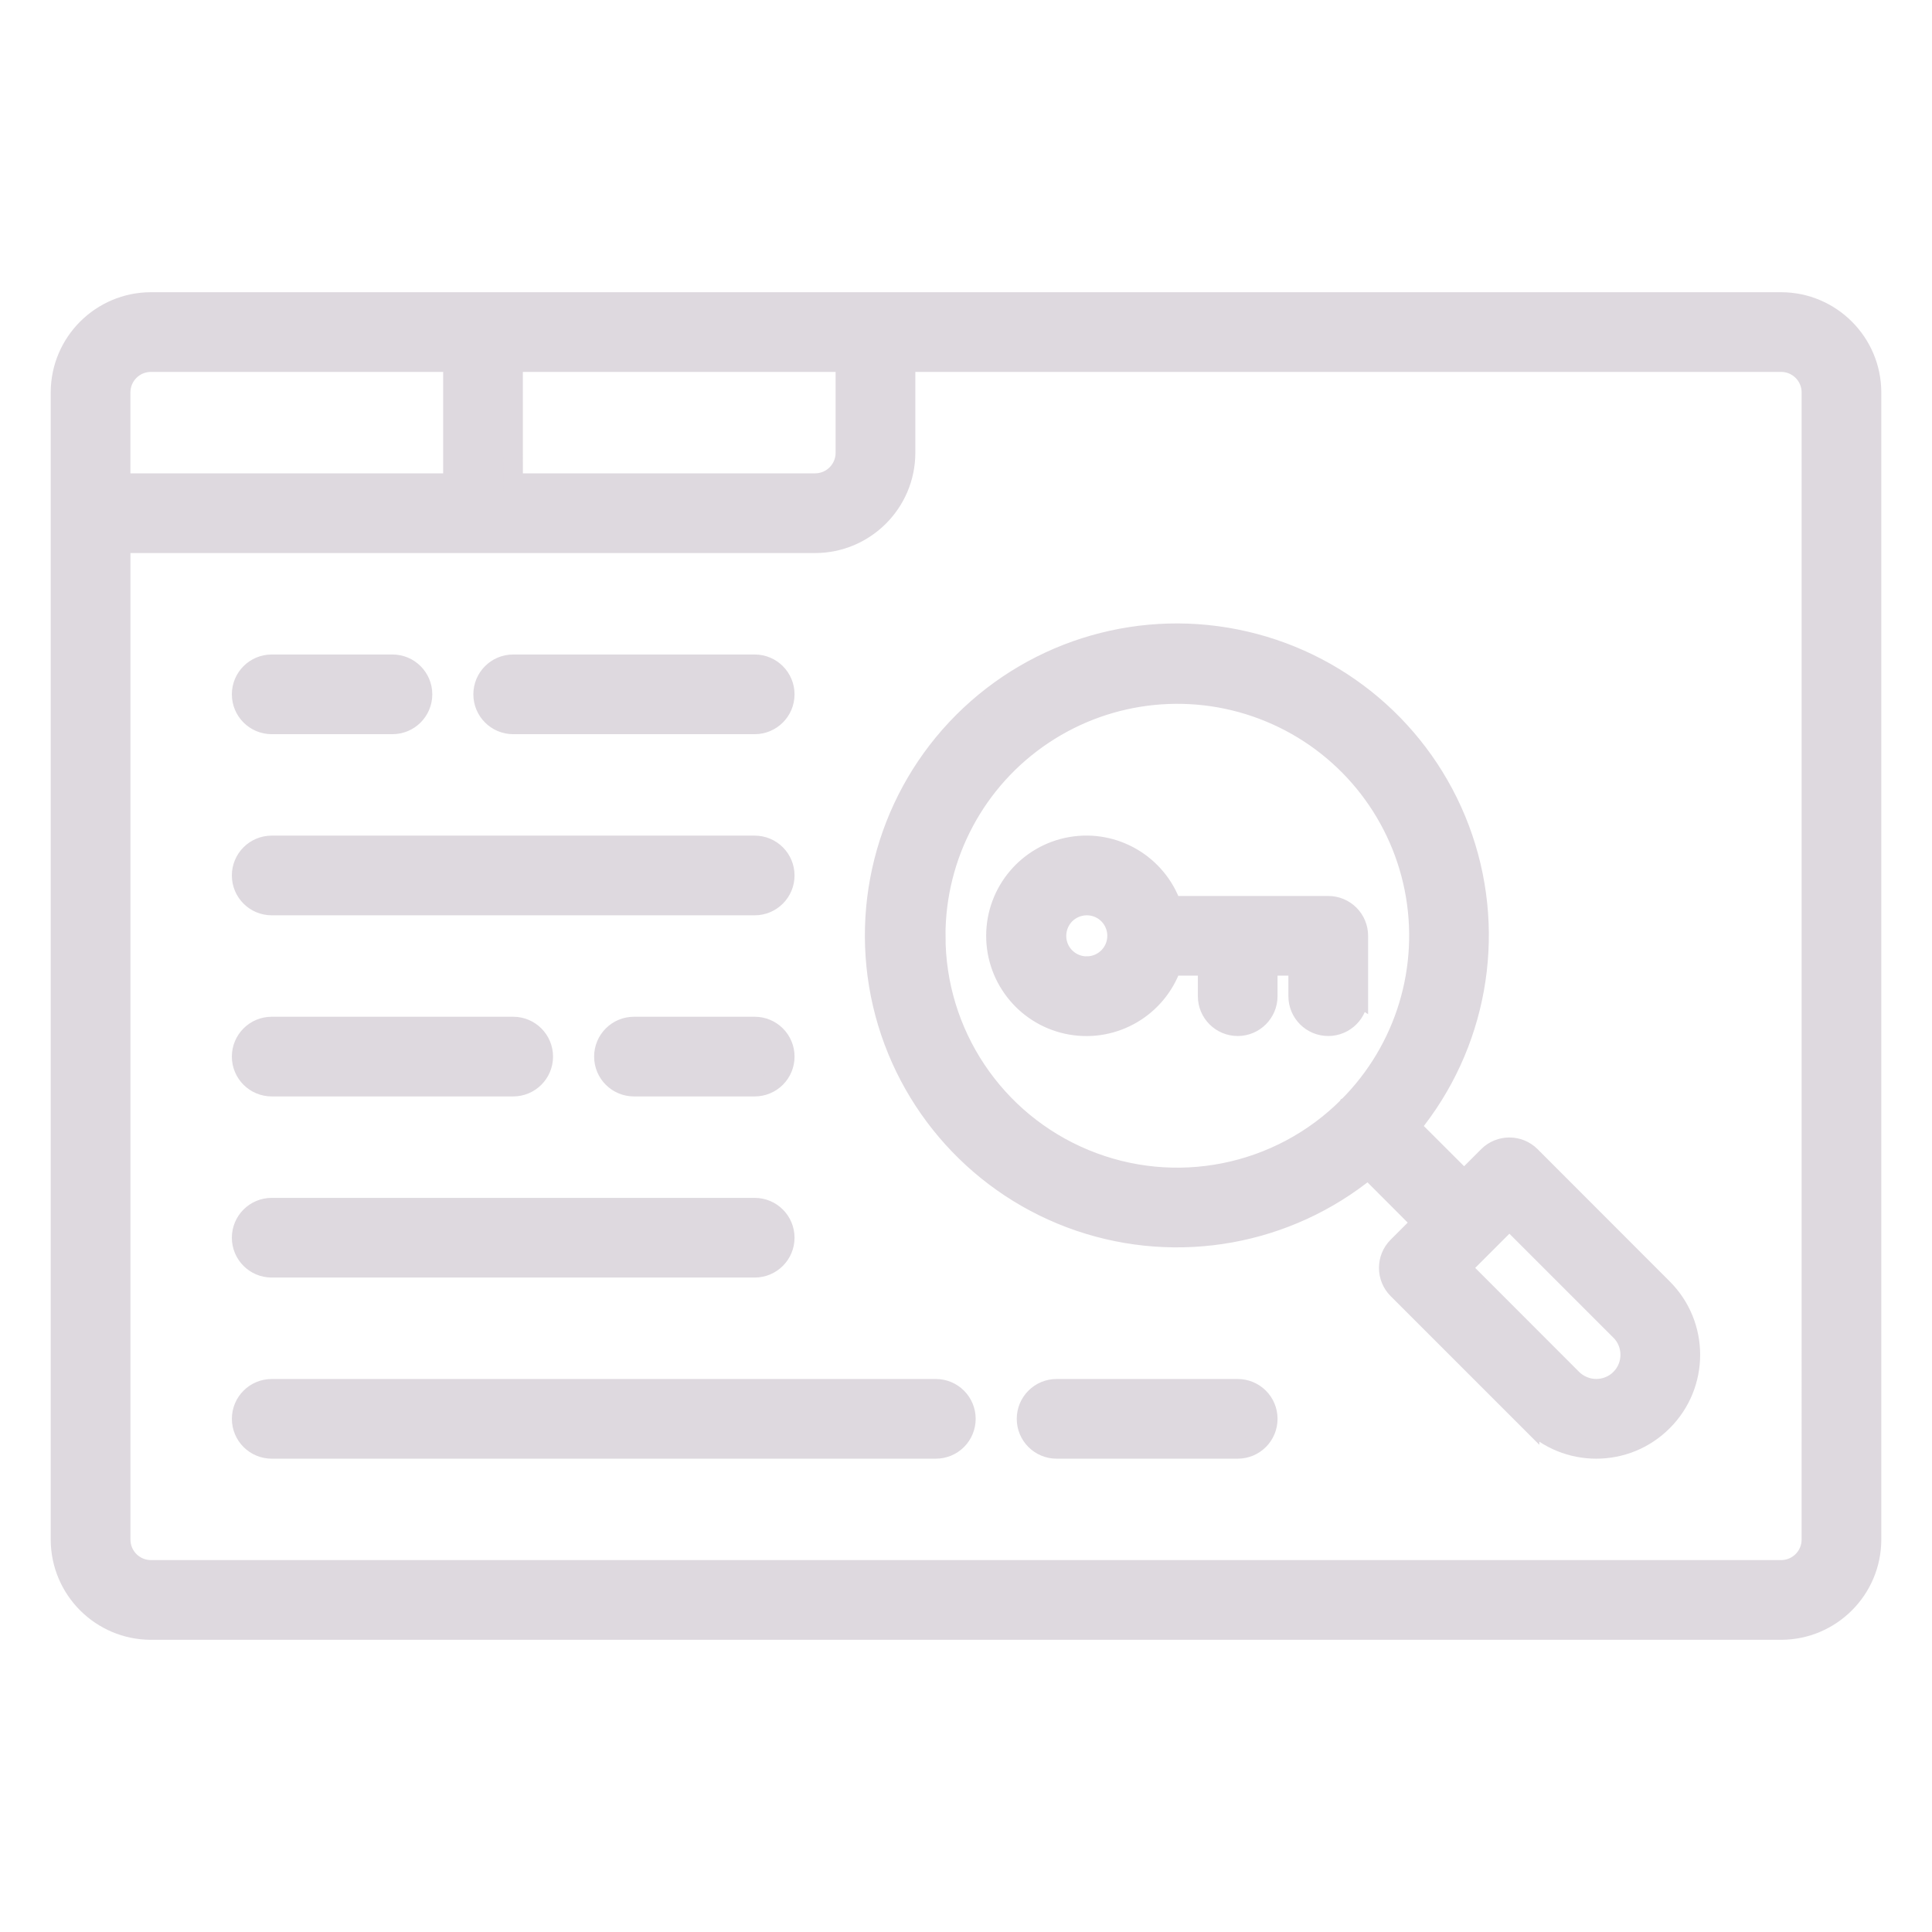 <?xml version="1.0" encoding="UTF-8"?> <svg xmlns="http://www.w3.org/2000/svg" viewBox="0 0 100 100" fill-rule="evenodd"><path d="m92.188 15.625h-84.375c-2.586 0.004-4.684 2.102-4.688 4.688v59.375c0.004 2.586 2.102 4.684 4.688 4.688h84.375c2.586-0.004 4.684-2.102 4.688-4.688v-59.375c-0.004-2.586-2.102-4.684-4.688-4.688zm-65.625 3.125h17.188v4.688c0 0.863-0.699 1.562-1.562 1.562h-15.625zm-18.75 0h15.625v6.25h-17.188v-4.688c0-0.863 0.699-1.562 1.562-1.562zm85.938 60.938c0 0.863-0.699 1.562-1.562 1.562h-84.375c-0.863 0-1.562-0.699-1.562-1.562v-51.562h35.938c2.586-0.004 4.684-2.102 4.688-4.688v-4.688h45.312c0.863 0 1.562 0.699 1.562 1.562zm-14.52-19.855c-0.609-0.609-1.602-0.609-2.211 0l-1.238 1.238-2.754-2.75c3.422-4.188 4.441-9.84 2.699-14.953-1.746-5.117-6.004-8.969-11.27-10.191-5.266-1.227-10.785 0.355-14.609 4.176-3.82 3.82-5.398 9.344-4.176 14.609 1.227 5.262 5.082 9.523 10.195 11.266 5.117 1.742 10.77 0.723 14.953-2.699l2.75 2.754-1.238 1.238c-0.609 0.609-0.609 1.602 0 2.211l6.844 6.844v-0.004c1.902 1.906 4.992 1.906 6.894 0 1.906-1.902 1.906-4.992 0-6.894zm-30.793-11.395c-0.004-4.176 2.078-8.078 5.551-10.398 3.469-2.32 7.867-2.758 11.727-1.16 3.859 1.594 6.664 5.012 7.481 9.105 0.816 4.094-0.465 8.328-3.418 11.281l-0.008 0.004-0.004 0.008c-3.574 3.574-8.949 4.644-13.617 2.707-4.672-1.934-7.715-6.492-7.711-11.547zm35.426 22.926c-0.688 0.68-1.793 0.68-2.481 0l-5.734-5.738 2.477-2.477 5.738 5.738v-0.004c0.68 0.688 0.68 1.793 0 2.481zm-13.551-19.801v-3.125c0-0.414-0.164-0.812-0.457-1.105s-0.691-0.457-1.105-0.457h-8.102c-0.762-2.152-2.961-3.445-5.211-3.059-2.25 0.387-3.894 2.34-3.894 4.621s1.645 4.234 3.894 4.621c2.25 0.387 4.449-0.906 5.211-3.059h1.852v1.562c0 0.863 0.699 1.562 1.562 1.562s1.562-0.699 1.562-1.562v-1.562h1.562v1.562c0 0.863 0.699 1.562 1.562 1.562s1.562-0.699 1.562-1.562zm-14.062-1.562c-0.633 0-1.203-0.379-1.445-0.965-0.238-0.582-0.105-1.254 0.34-1.703 0.449-0.445 1.121-0.578 1.703-0.34 0.586 0.242 0.965 0.812 0.965 1.445 0 0.863-0.699 1.562-1.562 1.562zm-43.75-14.062c0-0.863 0.699-1.562 1.562-1.562h6.25c0.863 0 1.562 0.699 1.562 1.562s-0.699 1.562-1.562 1.562h-6.25c-0.863 0-1.562-0.699-1.562-1.562zm12.5 0c0-0.863 0.699-1.562 1.562-1.562h12.5c0.863 0 1.562 0.699 1.562 1.562s-0.699 1.562-1.562 1.562h-12.5c-0.863 0-1.562-0.699-1.562-1.562zm-12.5 9.375c0-0.863 0.699-1.562 1.562-1.562h25c0.863 0 1.562 0.699 1.562 1.562s-0.699 1.562-1.562 1.562h-25c-0.863 0-1.562-0.699-1.562-1.562zm28.125 9.375c0 0.414-0.164 0.812-0.457 1.105s-0.691 0.457-1.105 0.457h-6.25c-0.863 0-1.562-0.699-1.562-1.562s0.699-1.562 1.562-1.562h6.25c0.414 0 0.812 0.164 1.105 0.457s0.457 0.691 0.457 1.105zm-28.125 0c0-0.863 0.699-1.562 1.562-1.562h12.5c0.863 0 1.562 0.699 1.562 1.562s-0.699 1.562-1.562 1.562h-12.5c-0.863 0-1.562-0.699-1.562-1.562zm0 9.375c0-0.863 0.699-1.562 1.562-1.562h25c0.863 0 1.562 0.699 1.562 1.562s-0.699 1.562-1.562 1.562h-25c-0.863 0-1.562-0.699-1.562-1.562zm53.125 9.375c0 0.414-0.164 0.812-0.457 1.105s-0.691 0.457-1.105 0.457h-9.375c-0.863 0-1.562-0.699-1.562-1.562s0.699-1.562 1.562-1.562h9.375c0.414 0 0.812 0.164 1.105 0.457s0.457 0.691 0.457 1.105zm-15.625 0c0 0.414-0.164 0.812-0.457 1.105s-0.691 0.457-1.105 0.457h-34.375c-0.863 0-1.562-0.699-1.562-1.562s0.699-1.562 1.562-1.562h34.375c0.414 0 0.812 0.164 1.105 0.457s0.457 0.691 0.457 1.105z" fill="#ded9df" stroke-width="1" stroke="#ded9df"></path></svg> 